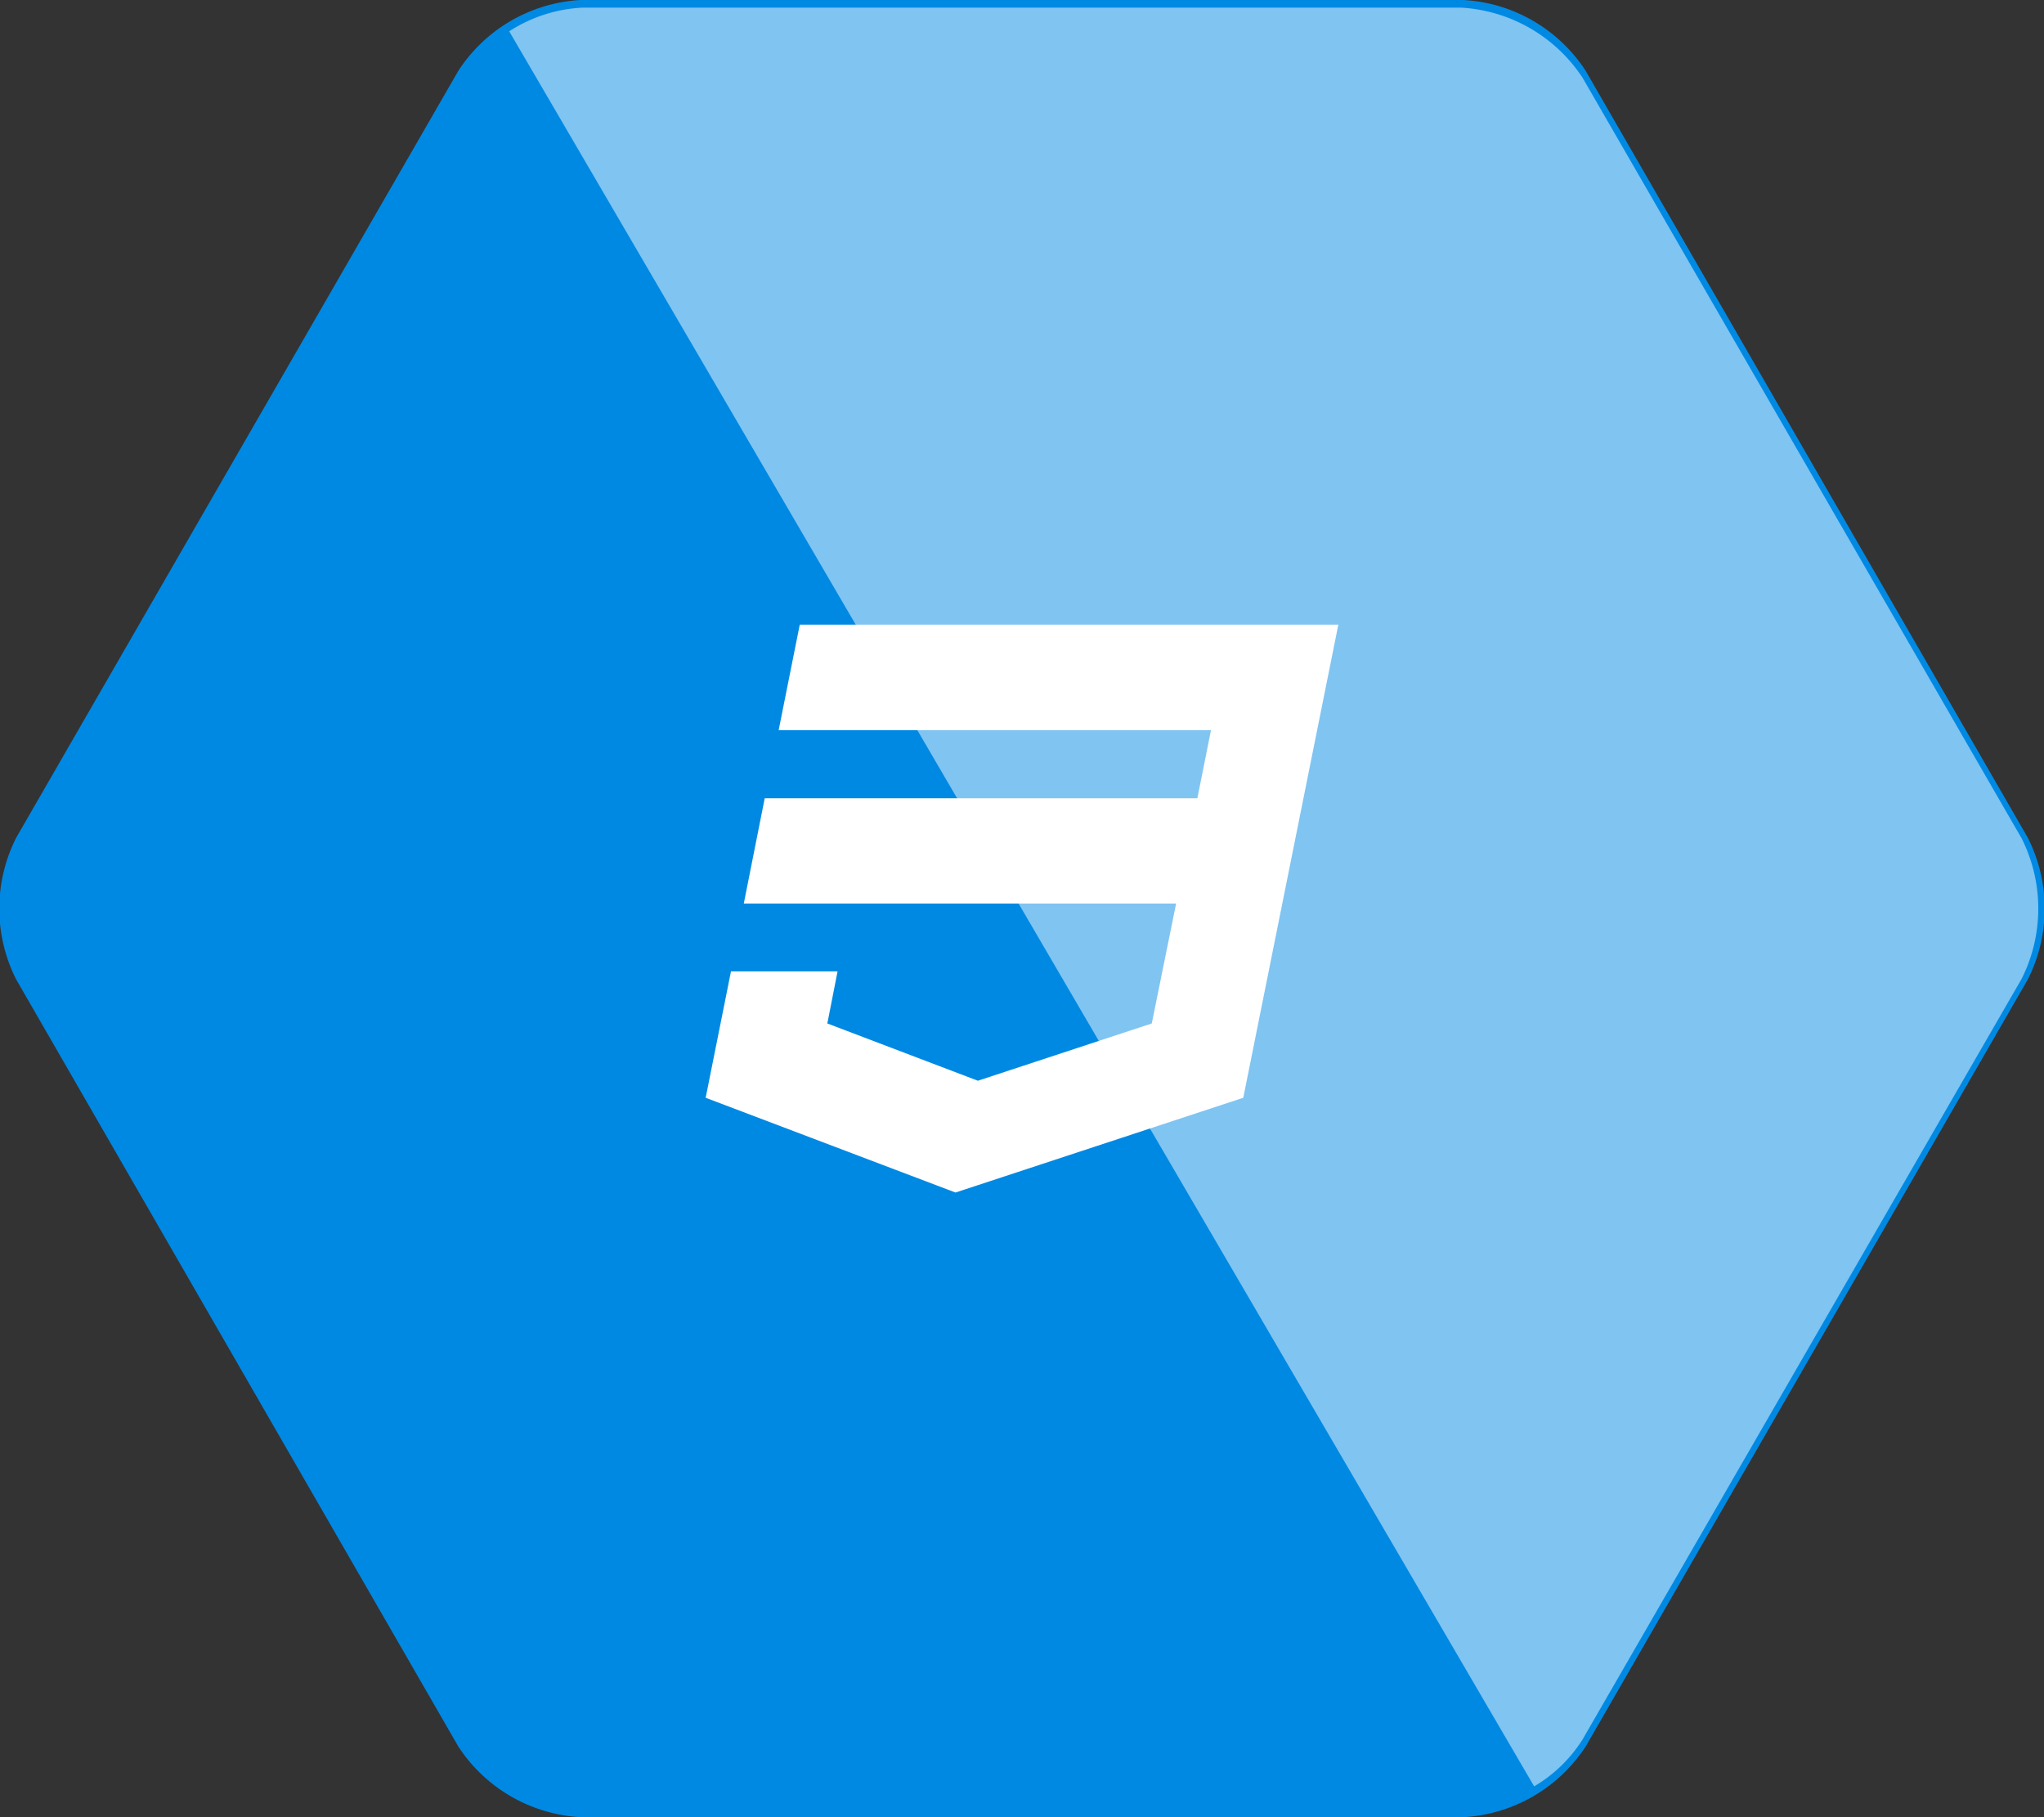 <svg xmlns="http://www.w3.org/2000/svg" viewBox="0 0 126 112"><rect x="0" y="0" width="126" height="112" fill="#333333" stroke="none"/><defs><style>.a{fill:#0089e3;}.a,.b,.c{fill-rule:evenodd;}.b,.c{fill:#fff;}.c{isolation:isolate;opacity:0.5;}</style></defs><path class="a" d="M35.79,112a9.64,9.64,0,0,1-7.54-4.36L1,60.37a9.68,9.68,0,0,1,0-8.74L28.25,4.37A9.62,9.62,0,0,1,35.79,0H90.21a9.62,9.62,0,0,1,7.54,4.37L125,51.63a9.68,9.68,0,0,1,0,8.74L97.75,107.64A9.64,9.64,0,0,1,90.21,112Z"/><path class="b" d="M49.3,38.5,48,45H74.65l-.84,4.2H47.14l-1.29,6.49H72.5L71,63.08,60.28,66.61,51,63.08l.63-3.21H45.06L43.5,67.66,58.9,73.5l17.74-5.84L82.5,38.5Z"/><path class="c" d="M97.56,107.2l27.06-46.87a9.64,9.64,0,0,0,0-8.66L97.56,4.8A9.62,9.62,0,0,0,90.06.47H35.94a9.1,9.1,0,0,0-4.55,1.46L94.57,110.1A8.76,8.76,0,0,0,97.56,107.2Z"/></svg>